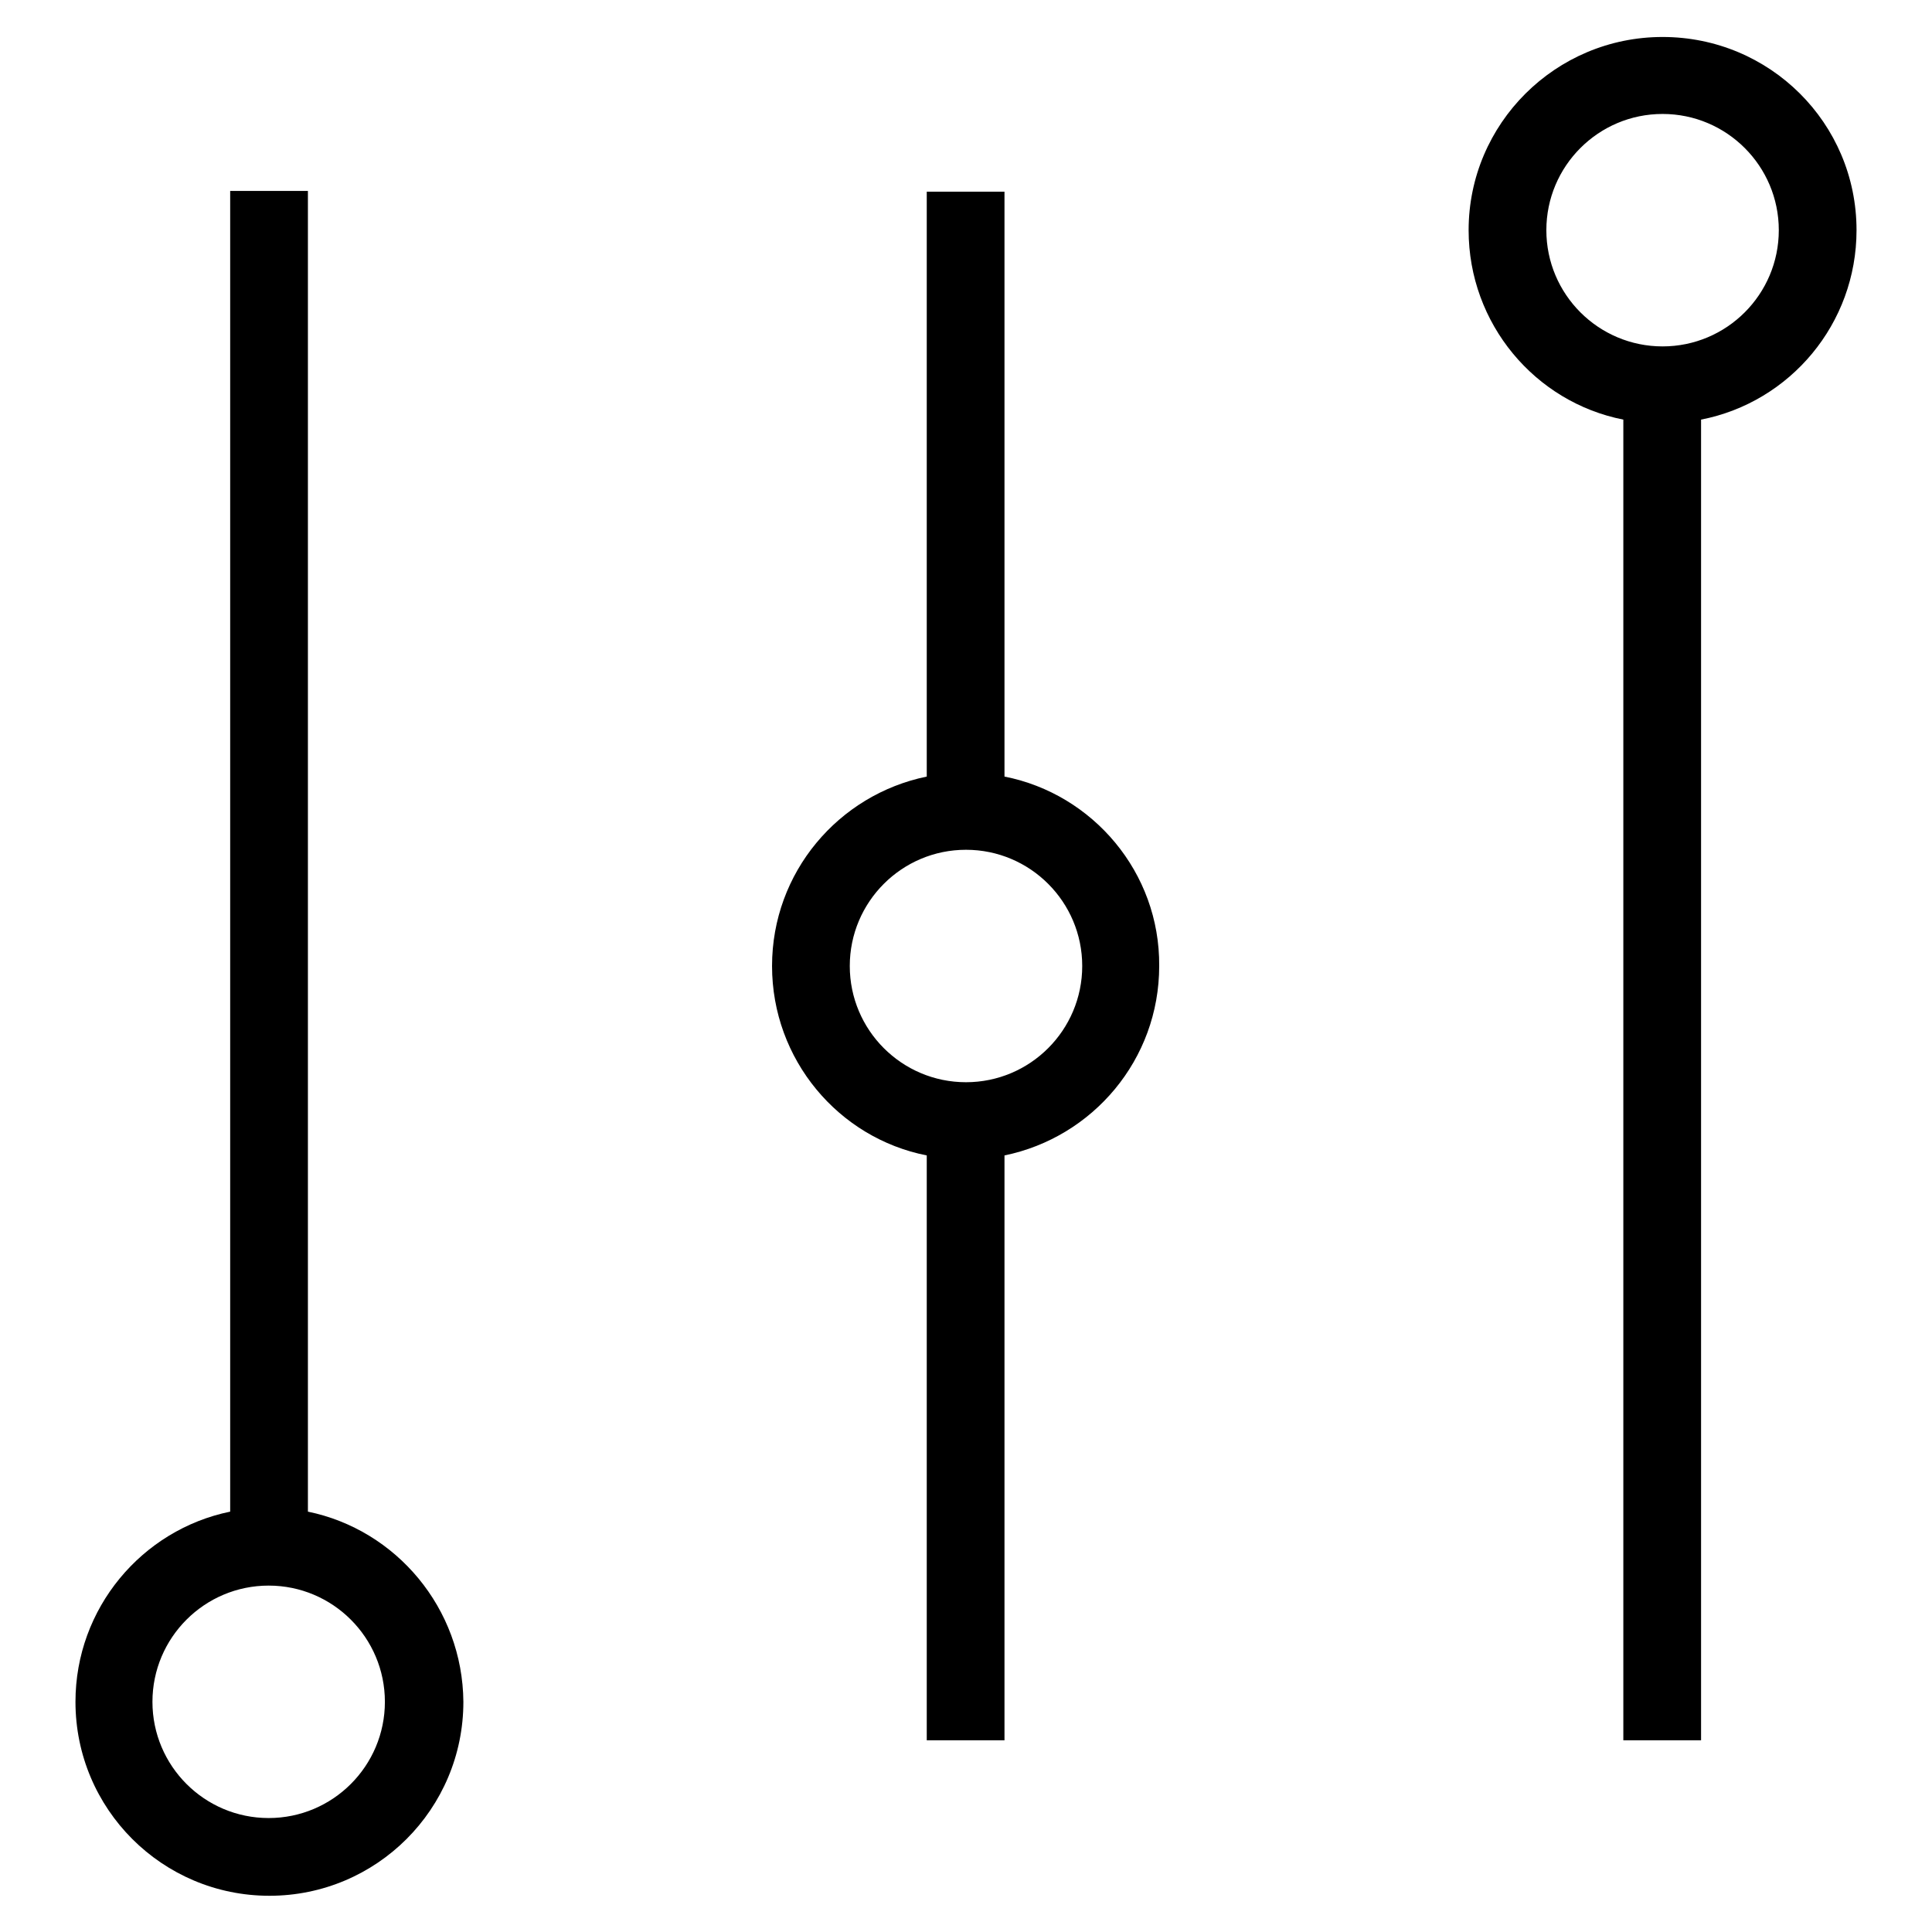 <?xml version="1.0" encoding="utf-8"?>
<!-- Svg Vector Icons : http://www.onlinewebfonts.com/icon -->
<!DOCTYPE svg PUBLIC "-//W3C//DTD SVG 1.1//EN" "http://www.w3.org/Graphics/SVG/1.1/DTD/svg11.dtd">
<svg version="1.1" xmlns="http://www.w3.org/2000/svg" xmlns:xlink="http://www.w3.org/1999/xlink" x="0px" y="0px" viewBox="0 0 256 256" enable-background="new 0 0 256 256" xml:space="preserve">
<g> <path fill="#000000" d="M246,30.5c0-14.2-11.5-25.6-25.7-25.6c-14.2,0-25.7,11.5-25.7,25.6c0,12.4,8.8,22.8,20.5,25.1v175h10.3 v-175C237.2,53.3,246,42.9,246,30.5L246,30.5z M220.3,45.9c-8.5,0-15.4-6.9-15.4-15.4c0-8.5,6.9-15.4,15.4-15.4 c8.5,0,15.4,6.9,15.4,15.4C235.7,39,228.8,45.9,220.3,45.9z M40.8,200.3v-175H30.5v175C18.8,202.7,10,213.1,10,225.5 c0,14.2,11.5,25.7,25.7,25.7c14.2,0,25.7-11.5,25.7-25.7C61.3,213.1,52.5,202.7,40.8,200.3L40.8,200.3z M35.6,240.9 c-8.5,0-15.4-6.9-15.4-15.4s6.9-15.4,15.4-15.4S51,217,51,225.5S44.1,240.9,35.6,240.9z M133.1,102.9V25.4h-10.3v77.5 c-11.7,2.4-20.5,12.7-20.5,25.1c0,12.4,8.8,22.8,20.5,25.1v77.5h10.3v-77.5c11.7-2.4,20.5-12.7,20.5-25.1 C153.7,115.6,144.8,105.2,133.1,102.9z M128,143.4c-8.5,0-15.4-6.9-15.4-15.4s6.9-15.4,15.4-15.4c8.5,0,15.4,6.9,15.4,15.4 S136.5,143.4,128,143.4z"/></g>
</svg>